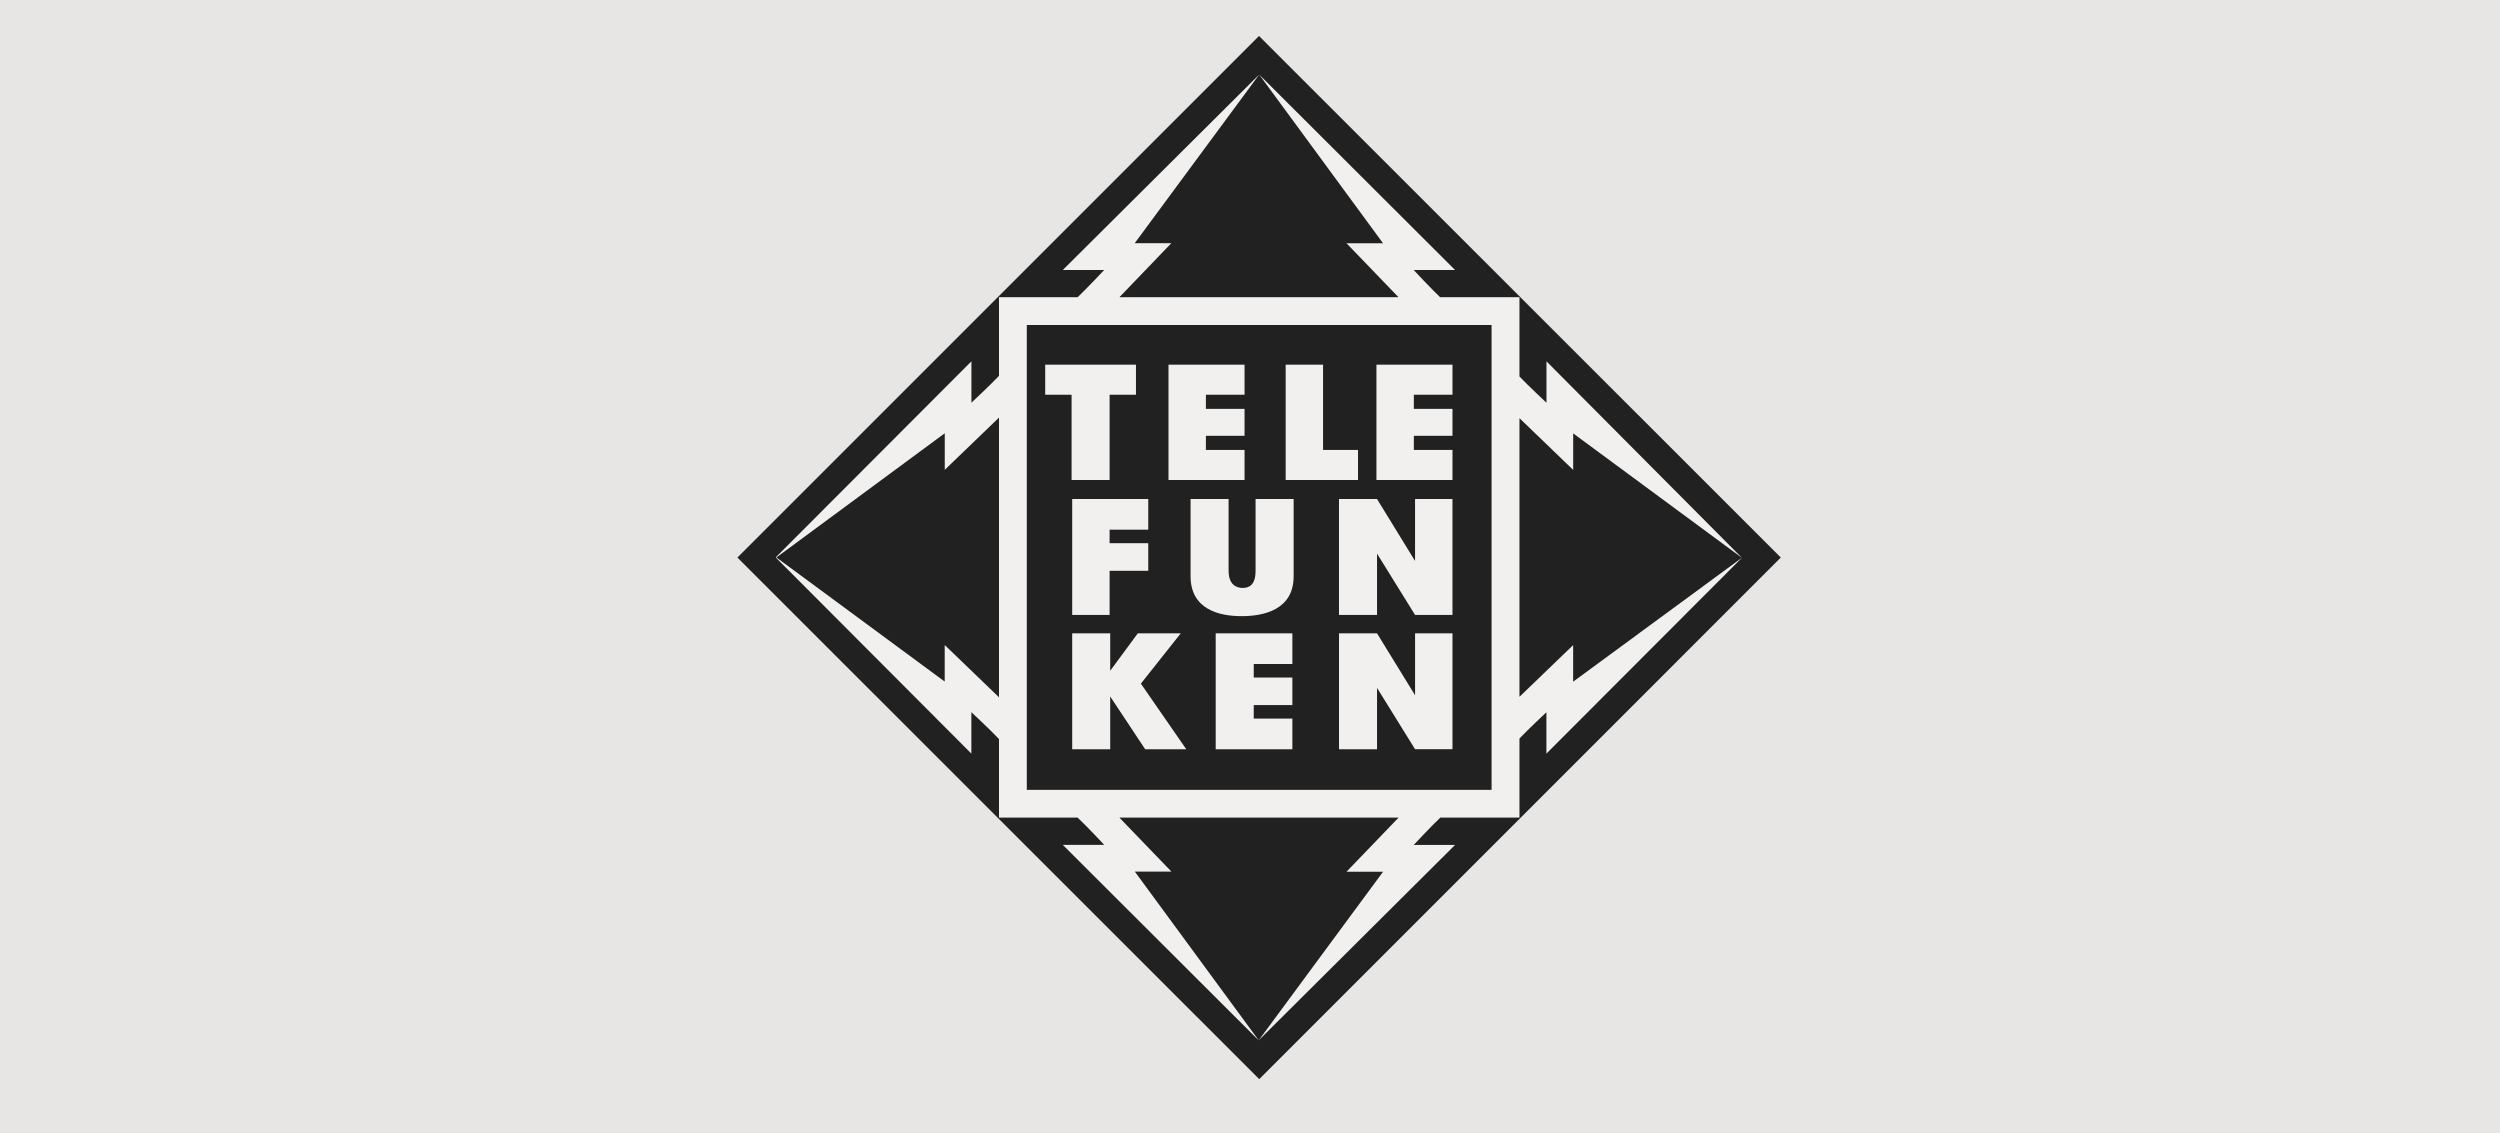 <?xml version="1.0" encoding="UTF-8"?> <svg xmlns="http://www.w3.org/2000/svg" width="139" height="63" viewBox="0 0 139 63" fill="none"><rect width="139" height="63" fill="#E8E6E4"></rect><path fill-rule="evenodd" clip-rule="evenodd" d="M41 30.999L70.001 2L99.012 30.999L70.013 60L41 30.999Z" fill="#212121"></path><path d="M84.482 38.743V23.25L87.469 26.128V24.096L96.848 31.013L87.467 37.902V35.868L84.482 38.743ZM82.932 43.916H57.09V18.07H82.932V43.916ZM76.9 48.467L69.984 57.842L63.096 48.46H65.129L62.239 45.46H77.76L74.867 48.467H76.9ZM52.525 35.862V37.895L43.167 30.995L52.528 24.09V26.124L55.544 23.219V38.769L52.525 35.862ZM63.089 13.523L70.012 4.146L76.899 13.527H74.867L77.756 16.525H62.239L65.124 13.523H63.089ZM96.85 31.014L85.984 20.092V22.393C85.984 22.393 84.965 21.441 84.482 20.931V16.525H80.071C79.564 16.044 78.6 15.011 78.6 15.011H80.9L70.012 4.145L59.092 15.011H61.394C61.394 15.011 60.425 16.043 59.917 16.525H55.544V20.898C55.074 21.398 54.011 22.39 54.011 22.39V20.089L43.145 30.975L43.146 31.01L54.008 41.9V39.597C54.008 39.597 55.075 40.59 55.544 41.091V45.46H59.917C60.425 45.936 61.396 46.975 61.396 46.975H59.092L69.982 57.844L80.901 46.979H78.603C78.603 46.979 79.574 45.936 80.082 45.46H84.482V41.061C84.966 40.549 85.98 39.601 85.98 39.601V41.901L96.85 31.014Z" fill="#F2F0EE"></path><path d="M58.113 20.276V21.947H59.58V26.688H61.694V21.947H63.16V20.276H58.113ZM64.969 20.276V26.688H69.197V25.017H67.048V24.232H69.197V22.732H67.048V21.947H69.197V20.276H64.969ZM71.483 20.276V26.688H75.506V25.017H73.562V20.276H71.483ZM76.53 20.276V26.688H80.758V25.017H78.61V24.232H80.758V22.732H78.61V21.947H80.758V20.276H76.53ZM59.614 27.745V34.19H61.694V31.735H63.843V30.201H61.694V29.45H63.843V27.745H59.614ZM66.196 27.745V32.042C66.196 33.907 67.831 34.258 69.026 34.258C70.266 34.258 71.926 33.907 71.926 32.042V27.745H69.81V31.735C69.81 32.495 69.48 32.69 69.094 32.69C68.73 32.69 68.31 32.495 68.31 31.735V27.745H66.196ZM74.448 27.745V34.19H76.563V30.78L78.677 34.19H80.757V27.745H78.677V31.189L76.562 27.745H74.448ZM59.614 35.213V41.658H61.728V38.726L63.672 41.659H65.957L63.433 38.01L65.65 35.213H63.263L61.728 37.293V35.213H59.614ZM67.593 35.213V41.658H71.856V39.953H69.708V39.203H71.856V37.669H69.708V36.918H71.856V35.213H67.593ZM74.449 35.213V41.658H76.563V38.247L78.678 41.657H80.758V35.213H78.678V38.657L76.562 35.213H74.449Z" fill="#F2F0EE"></path></svg> 